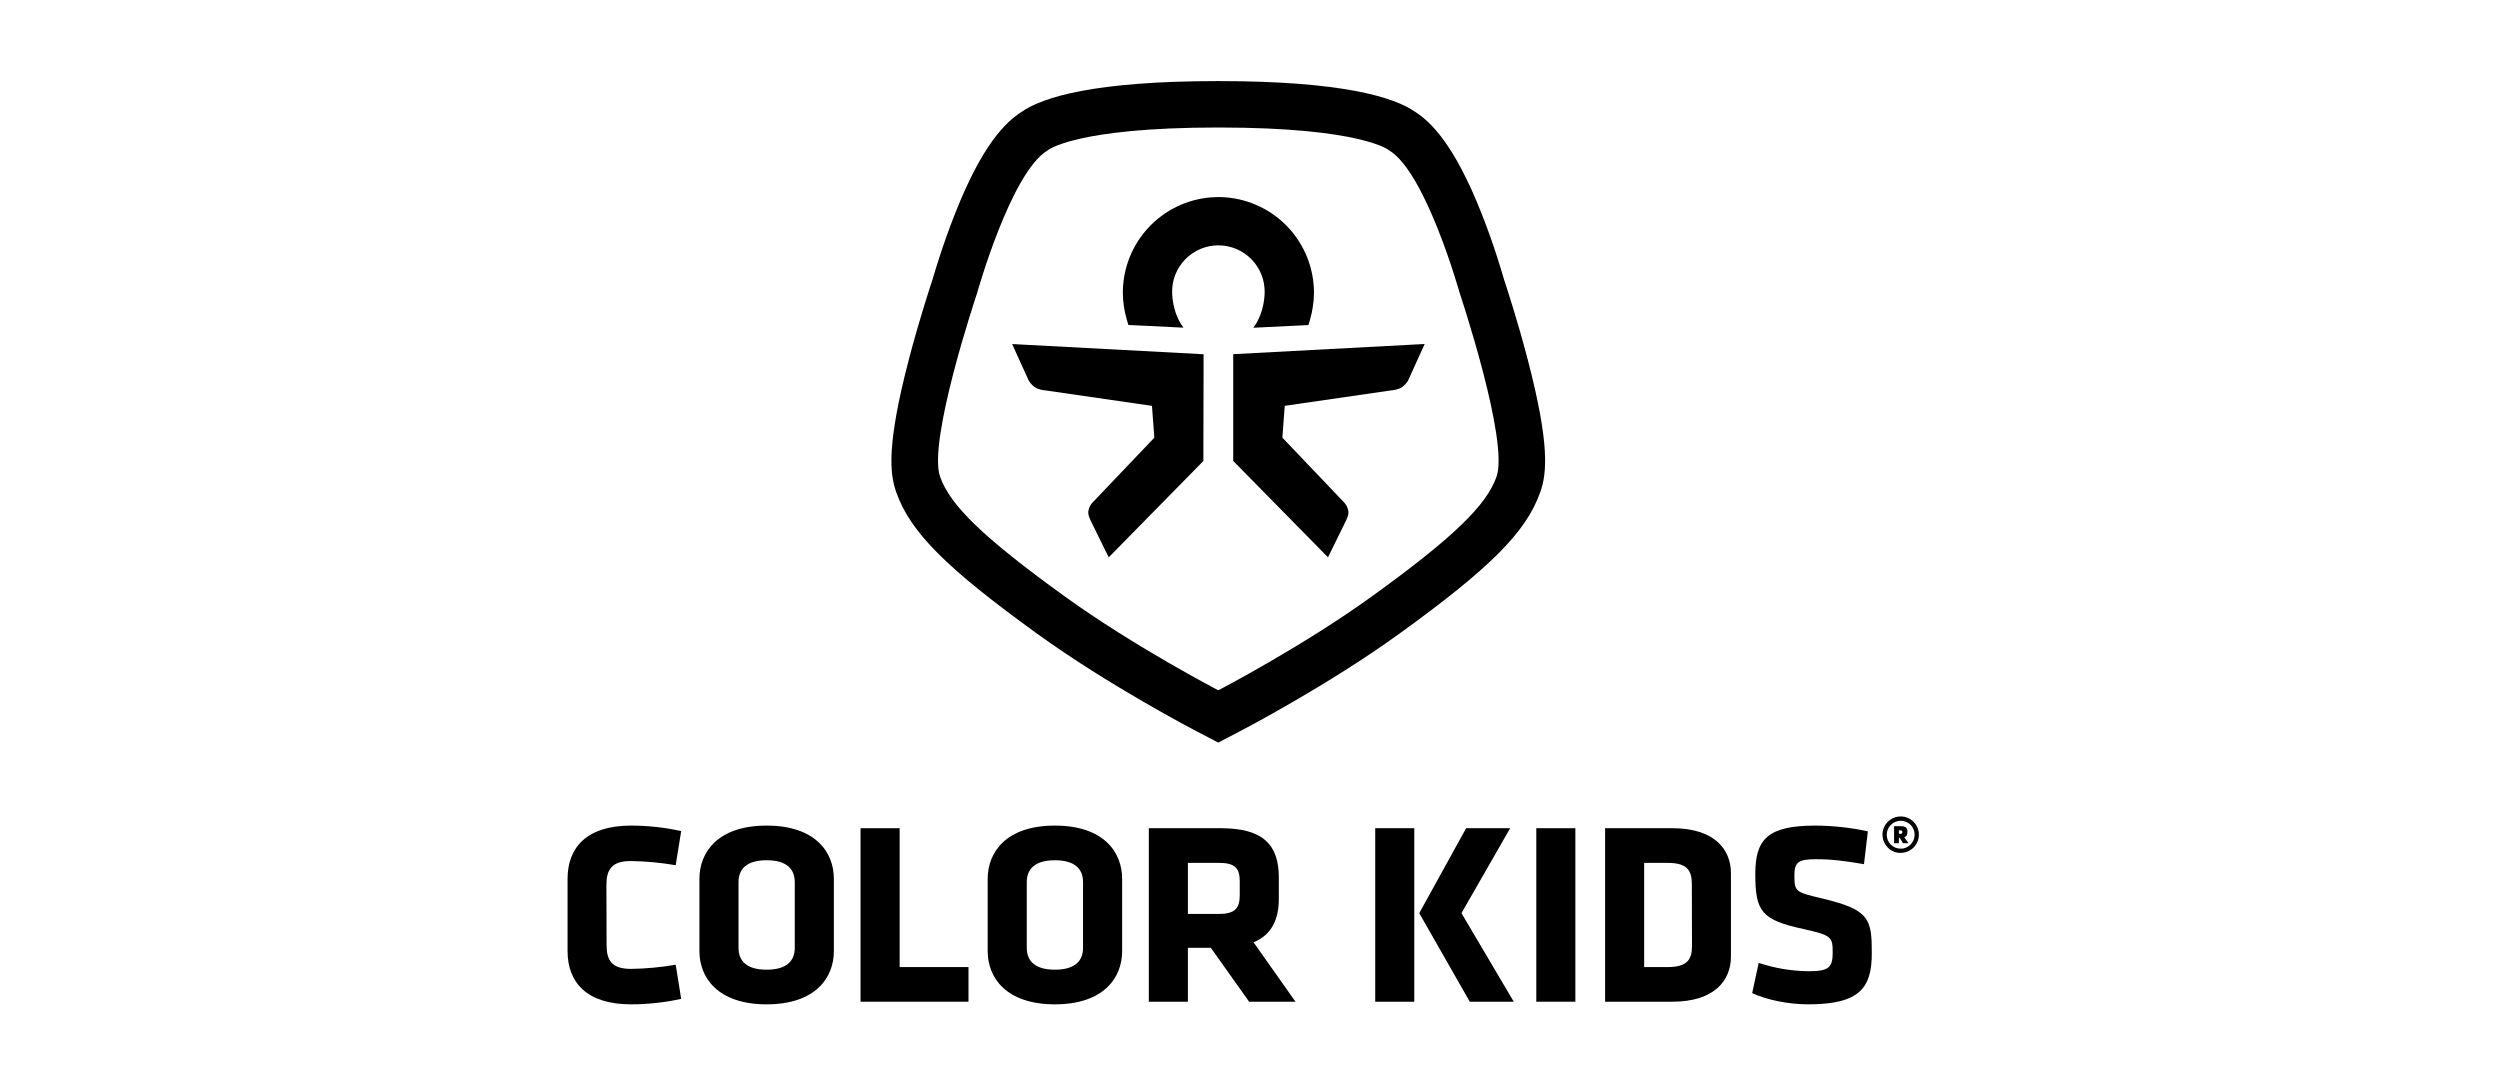 <?xml version="1.0" encoding="UTF-8"?> <svg xmlns="http://www.w3.org/2000/svg" width="185" height="80" viewBox="0 0 185 80" fill="none"><rect x="0" y="0" width="185" height="80" fill="#808080" stroke="none"/><g clip-path="url(#clip0_4496_2)"><rect width="185" height="80" fill="white"></rect><path d="M44.887 69.925C44.887 71.043 45.252 71.698 46.685 71.698C47.797 71.683 48.906 71.579 50.002 71.389L50.407 73.916C49.184 74.185 47.937 74.321 46.685 74.321C43.446 74.321 42 72.72 42 70.388V65.027C42 62.695 43.446 61.094 46.685 61.094C47.937 61.094 49.184 61.23 50.407 61.501L50.002 64.026C48.902 63.836 47.789 63.732 46.673 63.717C45.246 63.717 44.875 64.372 44.875 65.49L44.887 69.925Z" fill="black"></path><path d="M61.706 70.388C61.706 72.337 60.357 74.321 56.731 74.321C53.106 74.321 51.757 72.335 51.757 70.388V65.027C51.757 63.079 53.106 61.094 56.731 61.094C60.357 61.094 61.706 63.08 61.706 65.027V70.388ZM58.813 65.279C58.813 64.276 58.178 63.659 56.731 63.659C55.285 63.659 54.65 64.276 54.65 65.279V70.136C54.65 71.139 55.285 71.757 56.731 71.757C58.178 71.757 58.813 71.139 58.813 70.136V65.279Z" fill="black"></path><path d="M63.681 74.127V61.288H66.574V71.563H71.669V74.127H63.681Z" fill="black"></path><path d="M83.038 70.388C83.038 72.337 81.689 74.321 78.063 74.321C74.438 74.321 73.089 72.335 73.089 70.388V65.027C73.089 63.079 74.438 61.094 78.063 61.094C81.689 61.094 83.038 63.08 83.038 65.027V70.388ZM80.145 65.279C80.145 64.276 79.51 63.659 78.063 63.659C76.617 63.659 75.981 64.276 75.981 65.279V70.136C75.981 71.139 76.617 71.757 78.063 71.757C79.51 71.757 80.145 71.139 80.145 70.136V65.279Z" fill="black"></path><path d="M89.601 70.136H87.904V74.127H85.013V61.288H90.353C93.476 61.288 94.633 62.521 94.633 64.931V66.512C94.633 68.113 94.055 69.192 92.763 69.732L95.867 74.127H92.435L89.601 70.136ZM91.741 65.201C91.741 64.237 91.375 63.852 90.199 63.852H87.904V67.63H90.199C91.432 67.63 91.741 67.181 91.741 66.223V65.201Z" fill="black"></path><path d="M101.766 61.288H104.657V74.127H101.766V61.288ZM105.024 67.573L108.494 61.288H111.752L108.148 67.573L112.019 74.127H108.764L105.024 67.573Z" fill="black"></path><path d="M113.686 74.127V61.288H116.577V74.127H113.686Z" fill="black"></path><path d="M123.751 74.127H118.777V61.288H123.751C126.912 61.288 128.089 62.888 128.089 64.622V70.793C128.089 72.509 126.912 74.127 123.751 74.127ZM125.196 65.414C125.196 64.411 124.85 63.852 123.398 63.852H121.668V71.563H123.41C124.856 71.563 125.208 71.004 125.208 70.001L125.196 65.414Z" fill="black"></path><path d="M133.807 74.321C132.321 74.321 130.76 73.993 129.661 73.492L130.144 71.255C131.338 71.65 132.587 71.859 133.846 71.872C135.329 71.872 135.619 71.583 135.619 70.504C135.619 69.347 135.56 69.212 133.459 68.749C130.355 68.074 129.892 67.457 129.892 64.681C129.892 62.117 130.791 61.094 134.327 61.094C135.637 61.1 136.943 61.242 138.223 61.519L137.934 63.948C136.468 63.698 135.524 63.582 134.367 63.582C133.075 63.582 132.786 63.813 132.786 64.757C132.786 65.992 132.844 66.012 134.868 66.493C138.339 67.322 138.513 67.992 138.513 70.523C138.513 73.055 137.681 74.321 133.807 74.321Z" fill="black"></path><path d="M113.058 26.633C112.308 23.748 111.463 21.181 111.3 20.689C111.168 20.228 110.55 18.096 109.624 15.769C107.602 10.657 105.877 9.024 104.722 8.275C103.154 7.187 99.338 6 90.154 6C80.969 6 77.153 7.19 75.587 8.284C74.429 9.033 72.707 10.66 70.685 15.778C69.765 18.096 69.14 20.228 69.005 20.688C68.841 21.18 67.999 23.747 67.247 26.632C65.606 32.927 65.835 35.062 66.328 36.44C67.377 39.389 70.015 42.03 76.762 46.904C82.042 50.72 88.303 53.987 88.564 54.124L90.149 54.95L91.736 54.124C92 53.987 98.256 50.72 103.538 46.904C110.282 42.03 112.917 39.389 113.972 36.44C114.47 35.064 114.699 32.922 113.058 26.633ZM110.741 35.284C109.991 37.392 107.593 39.742 101.528 44.127C96.391 47.838 90.154 51.083 90.154 51.083C90.154 51.083 83.917 47.838 78.78 44.127C72.719 39.748 70.322 37.398 69.568 35.284C68.623 32.639 72.302 21.701 72.302 21.701C72.302 21.701 74.794 12.776 77.521 11.13C77.521 11.13 79.493 9.435 90.161 9.435C100.829 9.435 102.803 11.13 102.803 11.13C105.529 12.779 108.022 21.701 108.022 21.701C108.022 21.701 111.686 32.639 110.741 35.284Z" fill="black"></path><path d="M89.051 33.251V34.111L82.044 41.245L80.743 38.592C80.743 38.592 80.482 38.111 80.538 37.829C80.574 37.61 80.666 37.403 80.806 37.23L85.421 32.389L85.245 30.034L77.419 28.898C77.16 28.882 76.906 28.82 76.669 28.715C76.458 28.581 76.278 28.403 76.14 28.194L74.898 25.459L89.066 26.215L89.051 33.251ZM86.738 21.644C86.738 21.644 86.719 23.12 87.577 24.246L83.498 24.047L83.367 23.597C83.283 23.302 83.218 23.002 83.172 22.698C83.118 22.351 83.091 22 83.09 21.649C83.094 19.869 83.768 18.155 84.979 16.85C86.189 15.544 87.847 14.743 89.622 14.604C89.8 14.591 89.98 14.582 90.161 14.582C90.343 14.582 90.522 14.591 90.701 14.604C92.477 14.743 94.136 15.546 95.347 16.852C96.558 18.159 97.231 19.875 97.234 21.656C97.233 22.008 97.204 22.358 97.15 22.705C97.105 23.009 97.04 23.31 96.955 23.605L96.825 24.054L92.745 24.253C93.604 23.128 93.584 21.652 93.584 21.652C93.594 21.196 93.512 20.743 93.345 20.319C93.177 19.895 92.926 19.509 92.607 19.184C92.288 18.858 91.908 18.6 91.487 18.423C91.067 18.246 90.616 18.155 90.16 18.155C89.705 18.155 89.254 18.246 88.833 18.423C88.413 18.6 88.032 18.858 87.714 19.184C87.395 19.509 87.144 19.895 86.976 20.319C86.808 20.743 86.727 21.196 86.737 21.652L86.738 21.644ZM104.184 28.191C104.046 28.4 103.866 28.578 103.655 28.712C103.415 28.817 103.159 28.879 102.898 28.895L95.071 30.031L94.896 32.386L99.509 37.227C99.65 37.4 99.743 37.606 99.779 37.826C99.833 38.108 99.573 38.589 99.573 38.589L98.271 41.242L91.258 34.108V26.209L105.425 25.456L104.184 28.191Z" fill="black"></path><path d="M139.703 62.724C139.481 62.504 139.341 62.214 139.309 61.903C139.277 61.592 139.354 61.28 139.527 61.02C139.699 60.759 139.957 60.566 140.256 60.475C140.555 60.383 140.876 60.398 141.165 60.517C141.454 60.637 141.693 60.852 141.84 61.128C141.988 61.403 142.035 61.721 141.974 62.028C141.913 62.334 141.748 62.61 141.506 62.808C141.264 63.006 140.961 63.114 140.648 63.114C140.473 63.117 140.298 63.083 140.135 63.016C139.973 62.949 139.826 62.85 139.703 62.724ZM139.619 61.778C139.62 62.05 139.728 62.311 139.92 62.503C140.113 62.695 140.374 62.803 140.645 62.803C140.781 62.805 140.915 62.779 141.039 62.727C141.164 62.676 141.278 62.6 141.372 62.504C141.47 62.408 141.547 62.295 141.601 62.169C141.654 62.044 141.682 61.909 141.683 61.773C141.684 61.637 141.657 61.502 141.606 61.376C141.554 61.25 141.478 61.135 141.382 61.039C141.285 60.943 141.171 60.866 141.045 60.815C140.919 60.763 140.784 60.736 140.648 60.737C140.511 60.738 140.377 60.766 140.251 60.819C140.126 60.872 140.012 60.949 139.917 61.047C139.821 61.142 139.745 61.256 139.693 61.382C139.642 61.508 139.617 61.642 139.619 61.778ZM140.518 61.994V62.396H140.163V61.137H140.683C140.995 61.137 141.149 61.264 141.149 61.52V61.604C141.154 61.684 141.134 61.763 141.092 61.831C141.047 61.888 140.986 61.931 140.917 61.955L141.228 62.397H140.819L140.575 61.995L140.518 61.994ZM140.518 61.445V61.703H140.623C140.723 61.703 140.773 61.664 140.773 61.585V61.564C140.773 61.484 140.723 61.445 140.623 61.445H140.518Z" fill="black"></path></g><defs><clipPath id="clip0_4496_2"><rect width="185" height="80" fill="white"></rect></clipPath></defs></svg> 